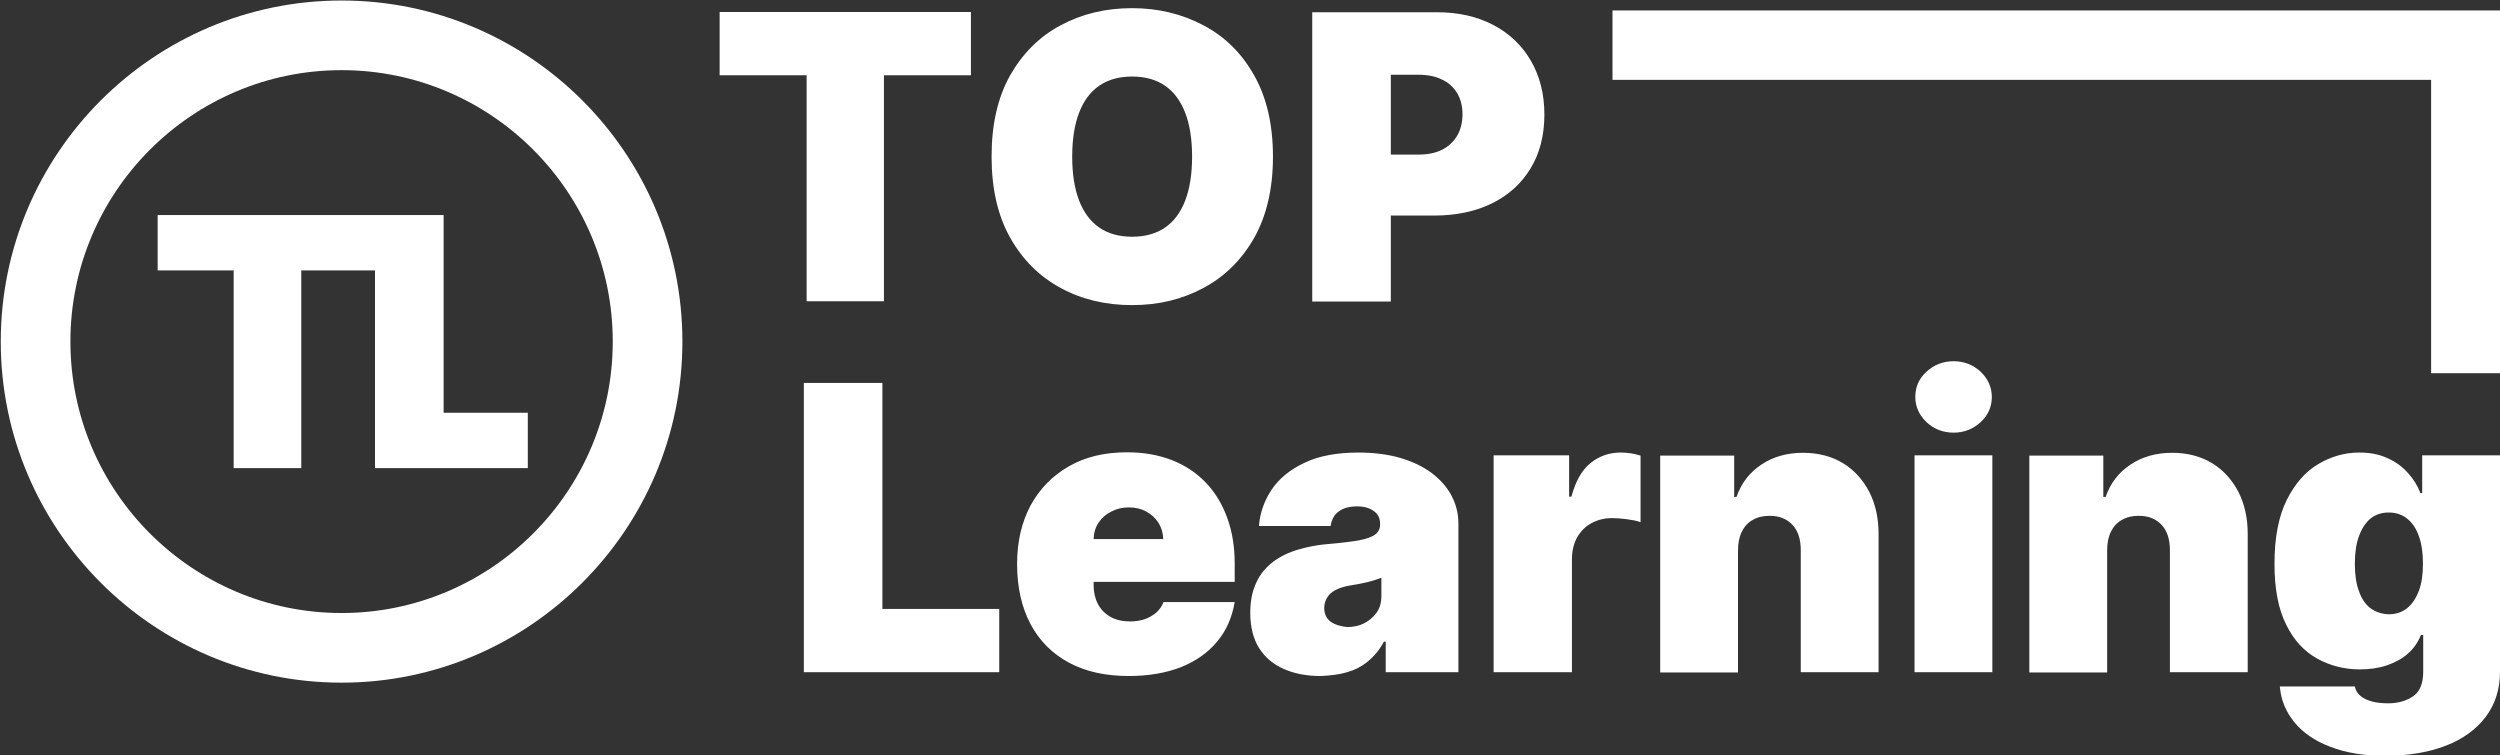 <?xml version="1.0" encoding="utf-8"?>
<!-- Generator: Adobe Illustrator 25.4.1, SVG Export Plug-In . SVG Version: 6.00 Build 0)  -->
<svg version="1.1" id="Ebene_1" xmlns="http://www.w3.org/2000/svg" xmlns:xlink="http://www.w3.org/1999/xlink" x="0px" y="0px"
	 viewBox="0 0 980 296" style="enable-background:new 0 0 980 296;" xml:space="preserve">
<rect x="0" y="0" width="980" height="296" fill="#333333" stroke="none"/>
<style type="text/css">
	.st0{fill:#FFFFFF;}
</style>
<g>
	<polygon class="st0" points="980.3,146.3 953,146.3 953,31.3 632.1,31.3 632.1,4.1 980.3,4.1 	"/>
	<path class="st0" d="M545.2,118.1V29.3h10.8c3.6,0,6.7,0.6,9.3,1.9c2.6,1.2,4.5,3,5.9,5.3c1.4,2.3,2.1,5.1,2.1,8.3
		c0,3.2-0.7,6-2.1,8.4c-1.4,2.4-3.4,4.2-5.9,5.5c-2.6,1.3-5.7,1.9-9.3,1.9h-23v23.9h29.2c8.6,0,16.2-1.6,22.7-4.8
		c6.5-3.2,11.5-7.8,15.1-13.7c3.6-5.9,5.4-13,5.4-21.1c0-8-1.8-15.1-5.3-21.1c-3.5-6-8.4-10.7-14.7-14c-6.3-3.3-13.7-5-22.1-5h-48.9
		v113.4H545.2z M464.6,78.6c-1.8,4.7-4.4,8.2-7.9,10.6c-3.5,2.4-7.8,3.6-12.9,3.6c-5.1,0-9.4-1.2-12.9-3.6c-3.5-2.4-6.1-6-7.9-10.6
		c-1.8-4.7-2.7-10.4-2.7-17.2c0-6.8,0.9-12.5,2.7-17.2c1.8-4.7,4.4-8.2,7.9-10.6c3.5-2.4,7.8-3.6,12.9-3.6c5.1,0,9.4,1.2,12.9,3.6
		c3.5,2.4,6.1,6,7.9,10.6c1.8,4.7,2.7,10.4,2.7,17.2C467.3,68.2,466.4,73.9,464.6,78.6 M491.6,29.5c-4.9-8.7-11.5-15.2-19.9-19.6
		c-8.3-4.4-17.6-6.7-27.9-6.7c-10.3,0-19.6,2.2-28,6.7c-8.3,4.4-14.9,11-19.8,19.6c-4.9,8.7-7.3,19.3-7.3,31.9
		c0,12.5,2.4,23.1,7.3,31.8c4.9,8.7,11.5,15.2,19.8,19.7c8.3,4.5,17.6,6.7,28,6.7c10.3,0,19.5-2.2,27.9-6.7c8.3-4.4,15-11,19.9-19.6
		c4.9-8.7,7.4-19.3,7.4-31.9S496.5,38.1,491.6,29.5 M316.2,29.5v88.6h30.3V29.5h34.1V4.7h-98.5v24.8H316.2z"/>
	<path class="st0" d="M929.2,238.4c-2-1.5-3.5-3.8-4.5-6.7c-1.1-2.9-1.6-6.5-1.6-10.7s0.5-7.8,1.6-10.8c1.1-3,2.6-5.3,4.5-6.9
		c2-1.6,4.4-2.4,7.2-2.4c2.8,0,5.2,0.8,7.2,2.4c2,1.6,3.6,3.9,4.6,6.9c1.1,3,1.6,6.6,1.6,10.8c0,4.1-0.5,7.7-1.6,10.6
		c-1.1,2.9-2.6,5.2-4.6,6.8s-4.4,2.4-7.2,2.4C933.6,240.7,931.2,239.9,929.2,238.4 M958.8,292.3c6.7-2.6,11.9-6.4,15.6-11.3
		c3.7-4.9,5.6-10.8,5.6-17.7v-84.8h-30.5v14.8h-0.7c-1.1-2.9-2.7-5.5-4.9-7.9c-2.1-2.4-4.8-4.4-8-5.8c-3.2-1.5-6.9-2.2-11.1-2.2
		c-5.6,0-10.9,1.5-16,4.5c-5.1,3-9.2,7.7-12.4,14.1c-3.2,6.4-4.8,14.8-4.8,25c0,9.8,1.5,17.8,4.6,23.9c3,6.1,7.1,10.5,12.2,13.3
		c5.1,2.8,10.6,4.2,16.7,4.2c3.8,0,7.4-0.5,10.6-1.6c3.2-1.1,6-2.6,8.2-4.6c2.3-2,4-4.5,5.1-7.3h0.9v14.4c0,4.6-1.3,7.8-3.9,9.6
		c-2.6,1.8-5.9,2.8-9.8,2.8c-2.3,0-4.4-0.2-6.3-0.7c-1.9-0.5-3.4-1.2-4.6-2.2c-1.2-1-1.9-2.2-2.2-3.7h-29.4
		c0.4,5.2,2.3,9.8,5.6,13.9c3.3,4.1,8,7.4,14.1,9.7c6.1,2.4,13.4,3.6,21.9,3.6C944.3,296.2,952.1,294.9,958.8,292.3 M827.5,208.4
		c1-2,2.4-3.6,4.3-4.6c1.9-1.1,4-1.6,6.6-1.6c3.8,0,6.8,1.2,9,3.6c2.2,2.4,3.2,5.7,3.2,9.9v47.8h30.5v-54.2c0-6.2-1.2-11.6-3.6-16.4
		c-2.5-4.8-5.9-8.6-10.3-11.3c-4.4-2.7-9.7-4.1-15.7-4.1c-6.2,0-11.7,1.5-16.3,4.6c-4.7,3.1-7.9,7.3-9.8,12.7h-0.9v-16.2h-29v85H826
		v-47.8C826,212.8,826.5,210.4,827.5,208.4 M776.4,165.5c2.9-2.7,4.4-6,4.4-9.9c0-3.8-1.5-7.1-4.4-9.9c-2.9-2.7-6.5-4.1-10.6-4.1
		c-4.1,0-7.7,1.4-10.6,4.1c-3,2.7-4.4,6-4.4,9.9c0,3.8,1.5,7.1,4.4,9.9c2.9,2.7,6.5,4.1,10.6,4.1
		C769.9,169.6,773.4,168.2,776.4,165.5 M781,178.5h-30.5v85H781V178.5z M682.8,208.4c1-2,2.4-3.6,4.3-4.6c1.9-1.1,4-1.6,6.6-1.6
		c3.8,0,6.8,1.2,9,3.6c2.2,2.4,3.2,5.7,3.2,9.9v47.8h30.5v-54.2c0-6.2-1.2-11.6-3.6-16.4c-2.5-4.8-5.9-8.6-10.3-11.3
		c-4.4-2.7-9.7-4.1-15.7-4.1c-6.2,0-11.7,1.5-16.3,4.6c-4.7,3.1-7.9,7.3-9.8,12.7h-0.9v-16.2h-29v85h30.5v-47.8
		C681.3,212.8,681.8,210.4,682.8,208.4 M616.2,263.5v-44.3c0-3.2,0.7-6.1,2-8.5c1.4-2.4,3.2-4.3,5.6-5.6c2.4-1.3,5.1-2,8-2
		c1.6,0,3.5,0.1,5.7,0.4c2.2,0.3,4.1,0.6,5.6,1.2v-26.1c-1.2-0.4-2.5-0.7-3.8-0.9c-1.3-0.2-2.6-0.3-4-0.3c-4.5,0-8.5,1.4-11.9,4.2
		c-3.4,2.8-5.8,7.1-7.4,13.1h-0.9v-16.2h-29.6v85H616.2z M521.6,243.7c-1.7-1.3-2.5-3.1-2.5-5.4c0-1.5,0.4-2.8,1.1-4
		c0.7-1.2,1.8-2.2,3.3-3c1.5-0.8,3.4-1.4,5.8-1.8c1.2-0.2,2.4-0.4,3.5-0.6c1.1-0.2,2.2-0.5,3.2-0.7c1-0.3,2-0.5,2.9-0.8
		c0.9-0.3,1.8-0.6,2.6-0.9v7.1c0,2.6-0.6,4.8-1.9,6.6c-1.3,1.8-3,3.2-5,4.2c-2,1-4.2,1.4-6.6,1.4
		C525.4,245.5,523.3,244.9,521.6,243.7 M528.1,263.5c3.1-0.9,5.8-2.3,8.2-4.3c2.4-2,4.5-4.5,6.2-7.7h0.7v12h28.5v-58.2
		c0-3.9-0.9-7.6-2.7-11c-1.8-3.4-4.4-6.3-7.8-8.9c-3.4-2.5-7.5-4.5-12.3-5.9c-4.8-1.4-10.3-2.1-16.4-2.1c-8.4,0-15.5,1.3-21.1,4
		c-5.6,2.6-9.9,6.1-12.9,10.5c-2.9,4.4-4.6,9.1-5,14.3h28.1c0.4-2.6,1.5-4.6,3.3-5.8c1.8-1.3,4.2-1.9,7.1-1.9c2.7,0,4.8,0.6,6.5,1.8
		c1.7,1.2,2.5,2.9,2.5,5.1v0.2c0,1.6-0.6,2.9-1.9,3.9c-1.3,1-3.4,1.7-6.3,2.3c-2.9,0.5-6.7,1-11.5,1.4c-4.4,0.3-8.5,1.1-12.3,2.2
		c-3.8,1.1-7.1,2.7-9.9,4.8c-2.8,2.1-5.1,4.8-6.6,8.1c-1.6,3.3-2.4,7.3-2.4,11.9c0,5.6,1.2,10.3,3.5,13.9c2.4,3.7,5.6,6.4,9.8,8.2
		c4.1,1.8,8.9,2.7,14.4,2.7C521.7,264.8,525.1,264.4,528.1,263.5 M463,261.5c5.9-2.4,10.6-5.7,14.2-10.1c3.6-4.3,5.8-9.5,6.8-15.4
		h-27.9c-0.6,1.6-1.5,2.9-2.8,4.1c-1.3,1.1-2.8,2-4.5,2.6c-1.8,0.6-3.7,0.9-5.8,0.9c-3,0-5.6-0.6-7.7-1.8s-3.8-2.9-4.9-5
		c-1.1-2.1-1.7-4.6-1.7-7.3v-18.2c0.1-2.5,0.7-4.6,2-6.5c1.2-1.8,2.9-3.3,5-4.3c2.1-1.1,4.3-1.6,6.8-1.6c2.5,0,4.8,0.5,6.8,1.6
		c2,1.1,3.6,2.5,4.8,4.4c1.2,1.9,1.8,4,1.9,6.4h-47.8v16.8H484V221c0-6.8-1-12.8-3-18.2c-2-5.4-4.8-10-8.5-13.8
		c-3.7-3.8-8.1-6.7-13.3-8.7s-11-3-17.4-3c-8.8,0-16.4,1.8-22.8,5.5c-6.5,3.7-11.4,8.8-15,15.3c-3.5,6.6-5.3,14.2-5.3,23
		c0,9.2,1.8,17,5.3,23.6c3.5,6.6,8.6,11.6,15.1,15.1c6.5,3.5,14.4,5.2,23.4,5.2C450.2,265,457.1,263.8,463,261.5 M391.7,263.5v-24.8
		h-45.8v-88.6h-30.8v113.4H391.7z"/>
	<path class="st0" d="M133.9,267.6c-73.7,0-133.6-60-133.6-133.7S60.2,0.2,133.9,0.2s133.6,60,133.6,133.7S207.5,267.6,133.9,267.6z
		 M133.9,27.5c-58.6,0-106.3,47.7-106.3,106.4c0,58.7,47.7,106.4,106.3,106.4s106.3-47.7,106.3-106.4
		C240.2,75.2,192.5,27.5,133.9,27.5z"/>
</g>
<polygon class="st0" points="173.9,161.8 173.9,84.3 147.9,84.3 147,84.3 61.8,84.3 61.8,106 91.6,106 91.6,183.5 118.1,183.5 
	118.1,106 147,106 147,183.5 206.9,183.5 206.9,161.8 "/>
</svg>
